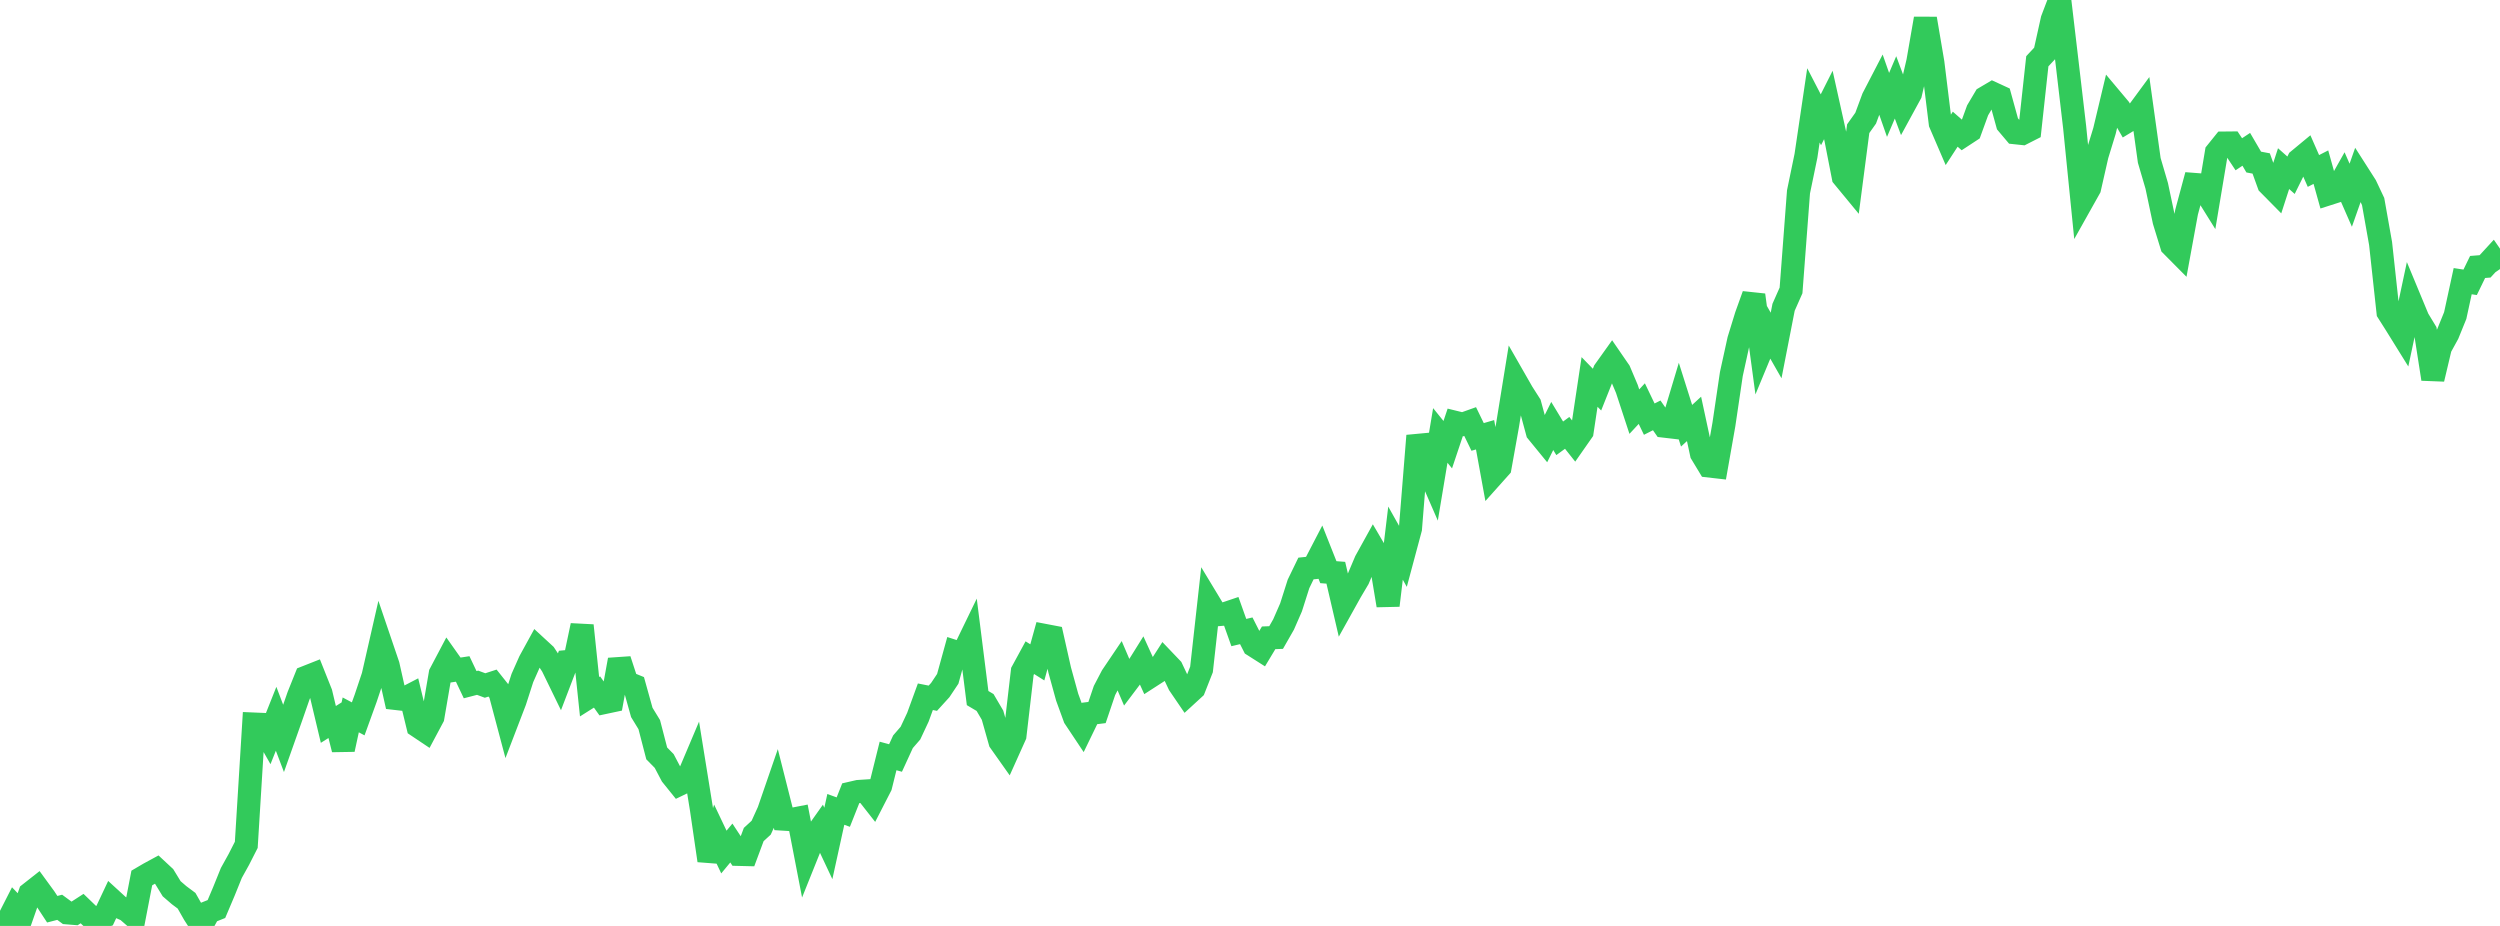 <?xml version="1.0" standalone="no"?>
<!DOCTYPE svg PUBLIC "-//W3C//DTD SVG 1.1//EN" "http://www.w3.org/Graphics/SVG/1.1/DTD/svg11.dtd">

<svg width="135" height="50" viewBox="0 0 135 50" preserveAspectRatio="none" 
  xmlns="http://www.w3.org/2000/svg"
  xmlns:xlink="http://www.w3.org/1999/xlink">


<polyline points="0.0, 50.0 0.403, 49.77 0.806, 48.98 1.209, 49.4 1.612, 48.248 2.015, 47.931 2.418, 48.483 2.821, 49.098 3.224, 48.994 3.627, 49.291 4.03, 49.324 4.433, 49.063 4.836, 49.452 5.239, 49.594 5.642, 49.46 6.045, 48.605 6.448, 48.974 6.851, 49.152 7.254, 49.501 7.657, 47.412 8.06, 47.176 8.463, 46.957 8.866, 47.332 9.269, 47.992 9.672, 48.34 10.075, 48.641 10.478, 49.351 10.881, 49.974 11.284, 49.249 11.687, 49.088 12.09, 48.136 12.493, 47.139 12.896, 46.412 13.299, 45.621 13.701, 39.1 14.104, 39.117 14.507, 39.826 14.91, 38.814 15.313, 39.876 15.716, 38.738 16.119, 37.579 16.522, 36.574 16.925, 36.415 17.328, 37.427 17.731, 39.119 18.134, 38.865 18.537, 40.468 18.94, 38.604 19.343, 38.819 19.746, 37.706 20.149, 36.501 20.552, 34.734 20.955, 35.92 21.358, 37.714 21.761, 37.76 22.164, 37.551 22.567, 39.213 22.97, 39.483 23.373, 38.728 23.776, 36.378 24.179, 35.615 24.582, 36.185 24.985, 36.123 25.388, 36.973 25.791, 36.868 26.194, 37.017 26.597, 36.886 27.0, 37.393 27.403, 38.911 27.806, 37.861 28.209, 36.611 28.612, 35.704 29.015, 34.969 29.418, 35.34 29.821, 35.954 30.224, 36.782 30.627, 35.727 31.03, 35.689 31.433, 33.778 31.836, 37.622 32.239, 37.368 32.642, 37.934 33.045, 37.848 33.448, 35.63 33.851, 36.86 34.254, 37.025 34.657, 38.471 35.06, 39.13 35.463, 40.684 35.866, 41.093 36.269, 41.859 36.672, 42.359 37.075, 42.164 37.478, 41.212 37.881, 43.709 38.284, 46.468 38.687, 45.163 39.09, 46.01 39.493, 45.523 39.896, 46.135 40.299, 46.145 40.701, 45.065 41.104, 44.695 41.507, 43.807 41.91, 42.638 42.313, 44.232 42.716, 44.257 43.119, 44.179 43.522, 46.263 43.925, 45.259 44.328, 44.689 44.731, 45.545 45.134, 43.707 45.537, 43.853 45.94, 42.836 46.343, 42.743 46.746, 42.717 47.149, 43.23 47.552, 42.445 47.955, 40.822 48.358, 40.932 48.761, 40.054 49.164, 39.589 49.567, 38.729 49.97, 37.624 50.373, 37.704 50.776, 37.261 51.179, 36.657 51.582, 35.195 51.985, 35.325 52.388, 34.494 52.791, 37.696 53.194, 37.935 53.597, 38.621 54.0, 40.046 54.403, 40.616 54.806, 39.72 55.209, 36.255 55.612, 35.515 56.015, 35.768 56.418, 34.315 56.821, 34.392 57.224, 36.182 57.627, 37.647 58.03, 38.753 58.433, 39.358 58.836, 38.527 59.239, 38.477 59.642, 37.287 60.045, 36.516 60.448, 35.919 60.851, 36.863 61.254, 36.329 61.657, 35.682 62.06, 36.566 62.463, 36.306 62.866, 35.678 63.269, 36.1 63.672, 36.954 64.075, 37.545 64.478, 37.175 64.881, 36.152 65.284, 32.53 65.687, 33.197 66.09, 33.162 66.493, 33.026 66.896, 34.158 67.299, 34.063 67.701, 34.856 68.104, 35.112 68.507, 34.442 68.91, 34.427 69.313, 33.721 69.716, 32.799 70.119, 31.532 70.522, 30.699 70.925, 30.657 71.328, 29.881 71.731, 30.897 72.134, 30.928 72.537, 32.661 72.94, 31.937 73.343, 31.257 73.746, 30.305 74.149, 29.576 74.552, 30.265 74.955, 32.692 75.358, 29.33 75.761, 30.047 76.164, 28.543 76.567, 23.531 76.97, 25.005 77.373, 25.93 77.776, 23.514 78.179, 24.013 78.582, 22.809 78.985, 22.908 79.388, 22.764 79.791, 23.594 80.194, 23.477 80.597, 25.686 81.0, 25.235 81.403, 22.986 81.806, 20.499 82.209, 21.203 82.612, 21.834 83.015, 23.323 83.418, 23.816 83.821, 23.002 84.224, 23.669 84.627, 23.375 85.03, 23.883 85.433, 23.306 85.836, 20.625 86.239, 21.04 86.642, 20.028 87.045, 19.463 87.448, 20.049 87.851, 21.001 88.254, 22.228 88.657, 21.795 89.06, 22.634 89.463, 22.43 89.866, 23.009 90.269, 23.056 90.672, 21.714 91.075, 22.99 91.478, 22.62 91.881, 24.494 92.284, 25.161 92.687, 25.207 93.09, 22.923 93.493, 20.199 93.896, 18.359 94.299, 17.05 94.701, 15.932 95.104, 18.921 95.507, 17.95 95.91, 18.656 96.313, 16.593 96.716, 15.683 97.119, 10.361 97.522, 8.412 97.925, 5.69 98.328, 6.468 98.731, 5.668 99.134, 7.485 99.537, 9.548 99.94, 10.037 100.343, 6.949 100.746, 6.381 101.149, 5.293 101.552, 4.516 101.955, 5.665 102.358, 4.719 102.761, 5.796 103.164, 5.057 103.567, 3.328 103.97, 1.007 104.373, 3.385 104.776, 6.66 105.179, 7.595 105.582, 6.976 105.985, 7.33 106.388, 7.066 106.791, 5.958 107.194, 5.277 107.597, 5.039 108.0, 5.225 108.403, 6.687 108.806, 7.164 109.209, 7.207 109.612, 7.002 110.015, 3.308 110.418, 2.876 110.821, 1.057 111.224, 0.0 111.627, 3.418 112.03, 6.859 112.433, 10.875 112.836, 10.157 113.239, 8.384 113.642, 7.07 114.045, 5.382 114.448, 5.862 114.851, 6.56 115.254, 6.316 115.657, 5.768 116.06, 8.661 116.463, 10.034 116.866, 11.939 117.269, 13.252 117.672, 13.658 118.075, 11.457 118.478, 9.96 118.881, 9.991 119.284, 10.638 119.687, 8.228 120.09, 7.727 120.493, 7.723 120.896, 8.33 121.299, 8.063 121.701, 8.751 122.104, 8.827 122.507, 9.943 122.91, 10.351 123.313, 9.106 123.716, 9.463 124.119, 8.648 124.522, 8.314 124.925, 9.232 125.328, 9.026 125.731, 10.466 126.134, 10.337 126.537, 9.621 126.94, 10.542 127.343, 9.398 127.746, 10.029 128.149, 10.883 128.552, 13.153 128.955, 16.855 129.358, 17.491 129.761, 18.14 130.164, 16.247 130.567, 17.218 130.97, 17.883 131.373, 20.465 131.776, 18.765 132.179, 18.031 132.582, 17.039 132.985, 15.183 133.388, 15.245 133.791, 14.416 134.194, 14.384 134.597, 13.945 135.0, 14.53" fill="none" stroke="#32ca5b" stroke-width="1.25"/>

</svg>